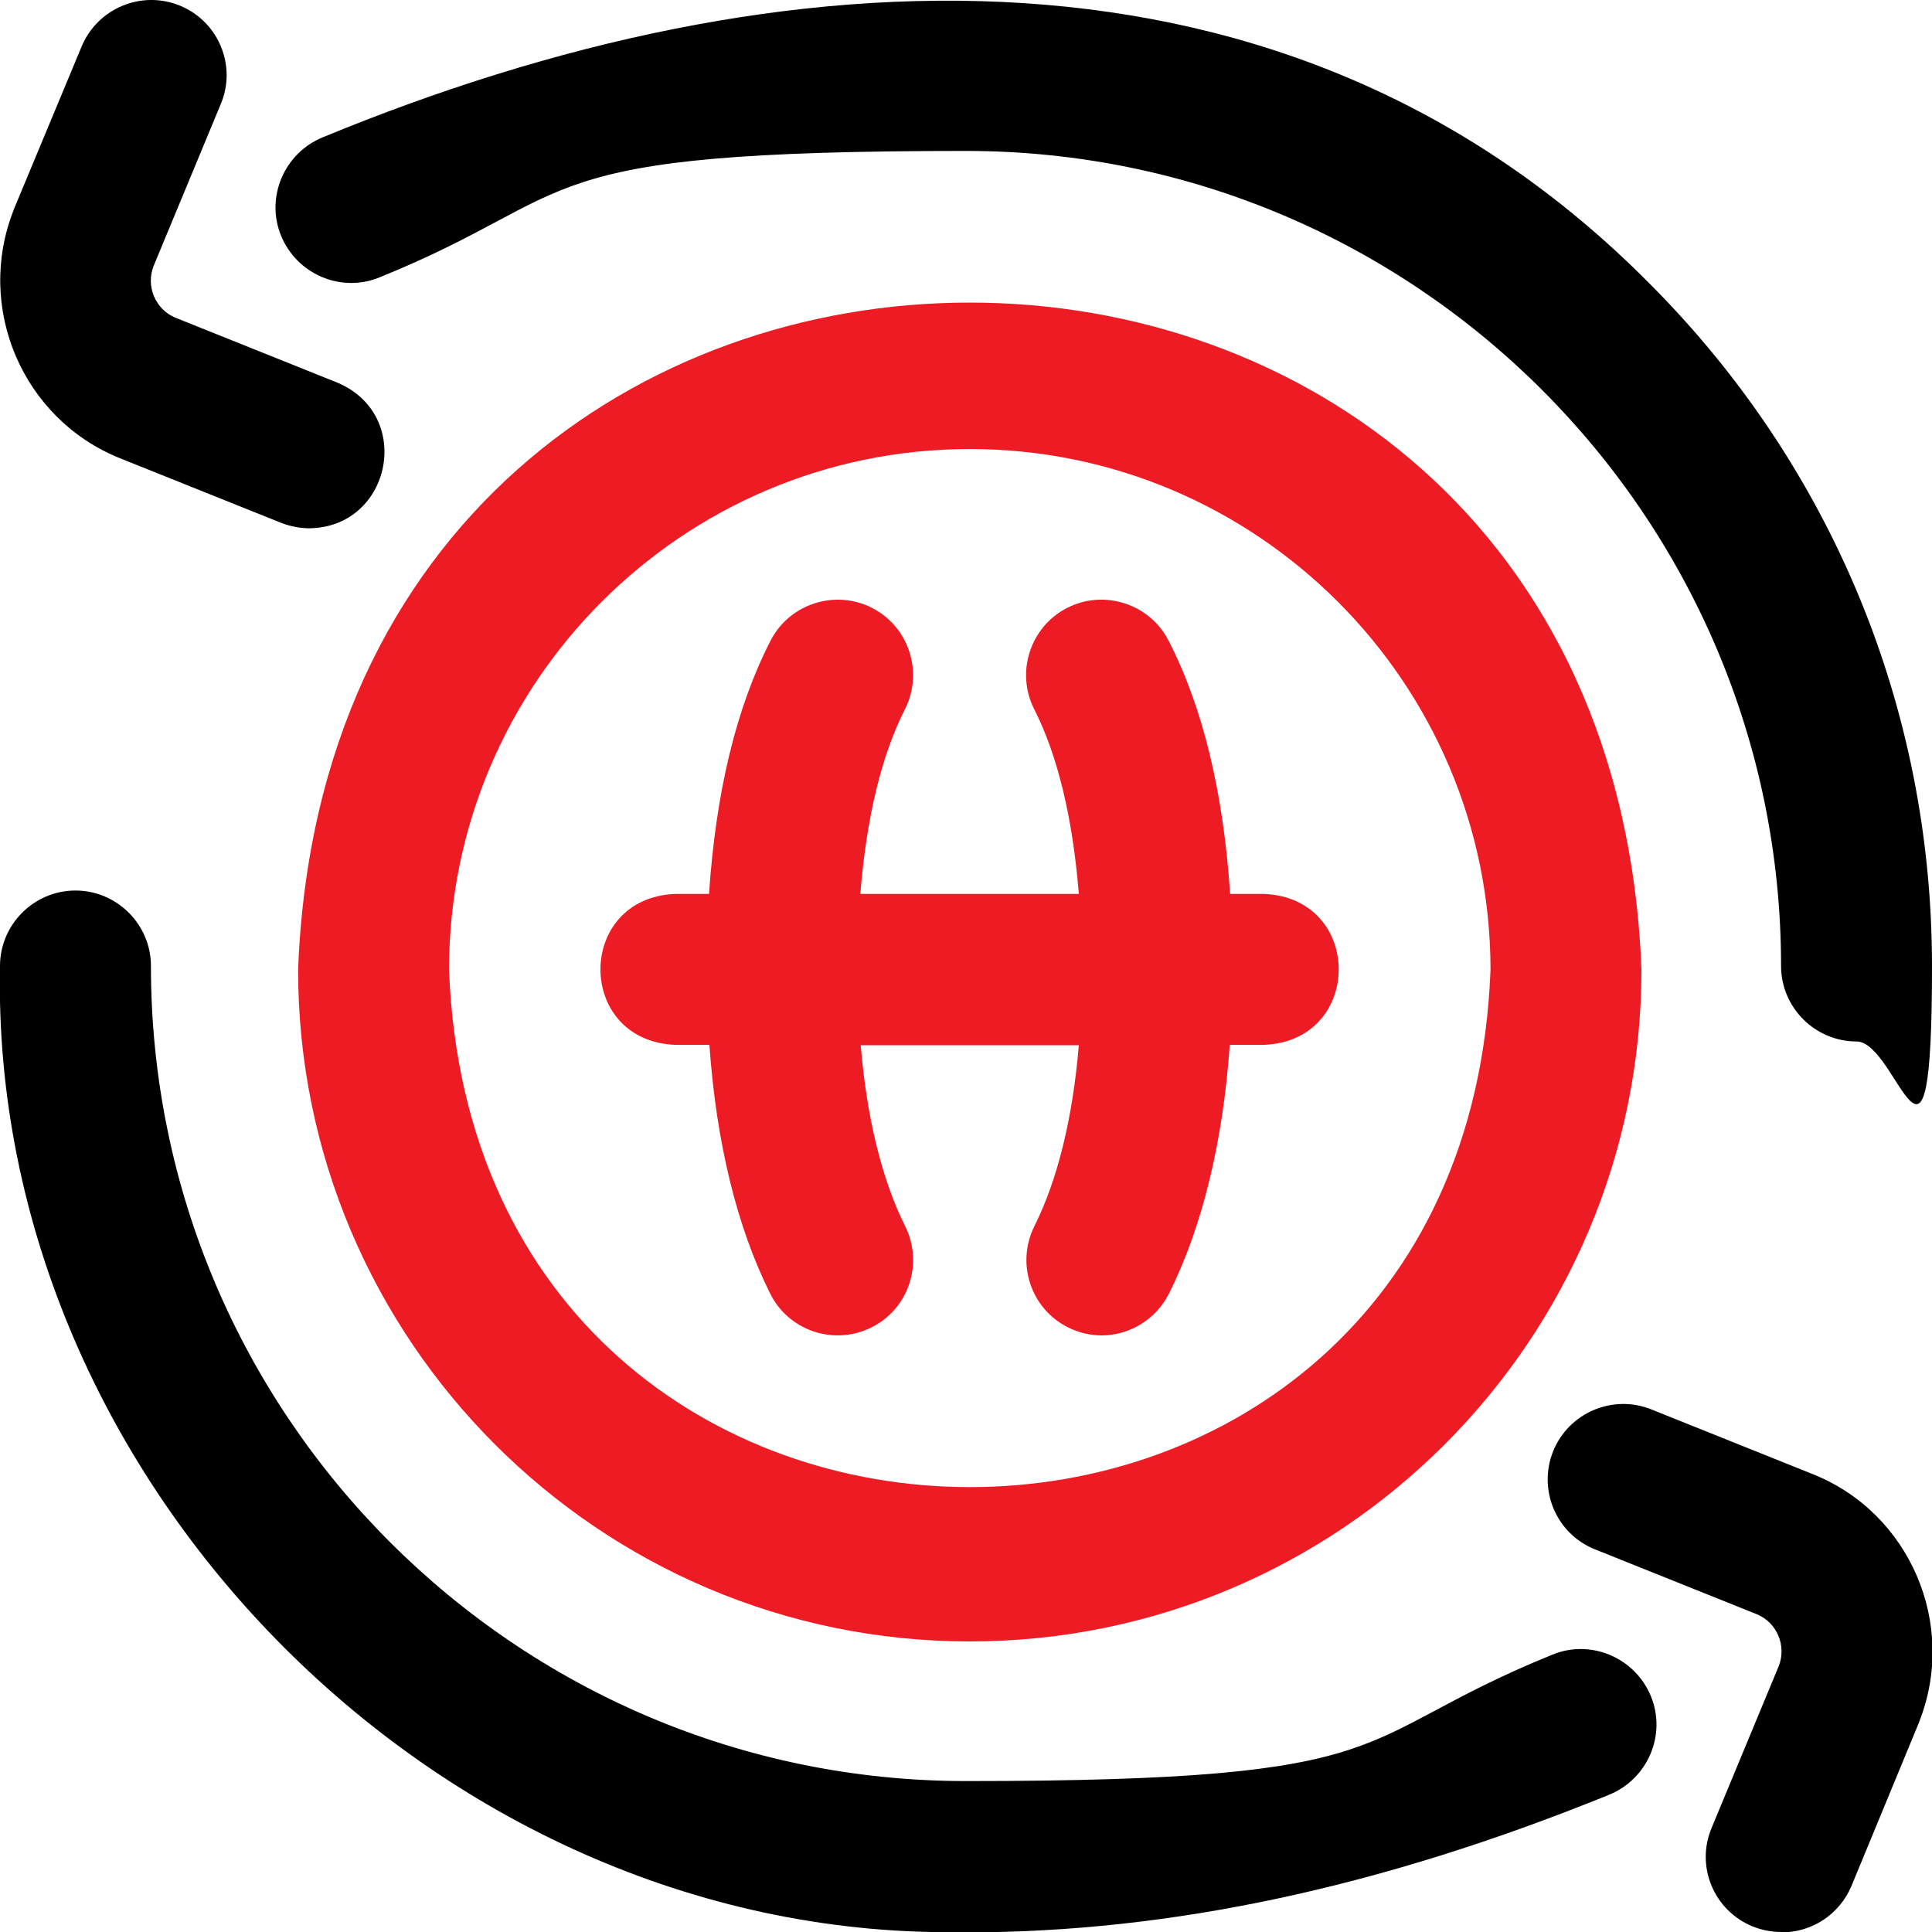 <?xml version="1.0" encoding="UTF-8"?>
<svg id="Layer_1" xmlns="http://www.w3.org/2000/svg" version="1.1" viewBox="0 0 512 512">
  <!-- Generator: Adobe Illustrator 29.0.1, SVG Export Plug-In . SVG Version: 2.1.0 Build 192)  -->
  <defs>
    <style>
      .st0 {
        fill: #ed1c24;
      }
    </style>
  </defs>
  <path class="st0" d="M79,257c0,98.1,79.8,178,178,178s178-79.8,178-178c-8.9-235.7-347-235.8-356,0ZM119,257c0-76.1,61.9-138,138-138s138,61.9,138,138c-6.9,182.8-269,182.8-276,0Z"/>
  <path class="st0" d="M292,353.9c-3,0-6.1-.7-8.9-2.1-9.9-4.9-13.9-16.9-9-26.8,6.2-12.4,10.2-28.8,11.8-48h-57.8c1.6,19.2,5.6,35.6,11.8,48,4.9,9.9.9,21.9-9,26.8-9.9,4.9-21.9.9-26.8-9-8.8-17.6-14.3-40.1-16.1-65.9h-9c-26.5-1-26.5-39,0-40h8.9c1.8-26.9,7.2-49.4,16.3-67.1,5-9.8,17.1-13.7,26.9-8.7,9.8,5,13.7,17.1,8.7,26.9-6.2,12.2-10.2,28.8-11.8,48.9h57.9c-1.6-20-5.6-36.7-11.8-48.9-5-9.8-1.1-21.9,8.7-26.9s21.9-1.1,26.9,8.7c9.1,17.7,14.5,40.2,16.3,67.1h8.9c26.5,1,26.5,39,0,40h-9c-1.8,25.8-7.3,48.3-16.1,65.9-3.5,7-10.6,11.1-17.9,11.1h0Z"/>
  <path d="M472,512c-2.5,0-5.1-.5-7.6-1.5-10.2-4.2-15.1-15.9-10.8-26.1l17.8-42.9c2.1-5.4-.5-11.5-5.8-13.7l-42.9-17.2c-10.3-4.1-15.2-15.8-11.1-26s15.8-15.2,26-11.1l42.9,17.2c25.7,10.3,38.3,39.8,28.1,65.6,0,0,0,.2-.1.3l-17.8,43.1c-3.2,7.7-10.6,12.4-18.5,12.4h0Z"/>
  <path d="M256,512C118.4,514.8-2.8,393.6,0,256c0-11,9-20,20-20s20,9,20,20c0,119.1,96.9,216,216,216s100-11,155.4-33.5c10.2-4.2,21.9.8,26.1,11s-.8,21.9-11,26.1c-60.3,24.5-116.1,36.5-170.5,36.5h0Z"/>
  <path d="M492,276c-11,0-20-9-20-20,0-119.1-96.9-216-216-216s-100,11-155.4,33.5c-10.2,4.2-21.9-.8-26.1-11s.8-21.9,11-26.1C207.6-14,341.9-20.9,437,75c48.3,48.3,75,112.6,75,181s-9,20-20,20h0Z"/>
  <path d="M82,140c-2.5,0-5-.5-7.4-1.4l-42.9-17.2C6,111-6.6,81.6,3.6,55.7c0,0,0-.2.1-.3L21.6,12.4C25.8,2.2,37.5-2.7,47.7,1.5c10.2,4.2,15.1,15.9,10.8,26.1l-17.8,42.9c-2.1,5.4.5,11.5,5.8,13.7l42.9,17.2c20.4,8.6,14.3,38.3-7.4,38.6Z"/>
</svg>